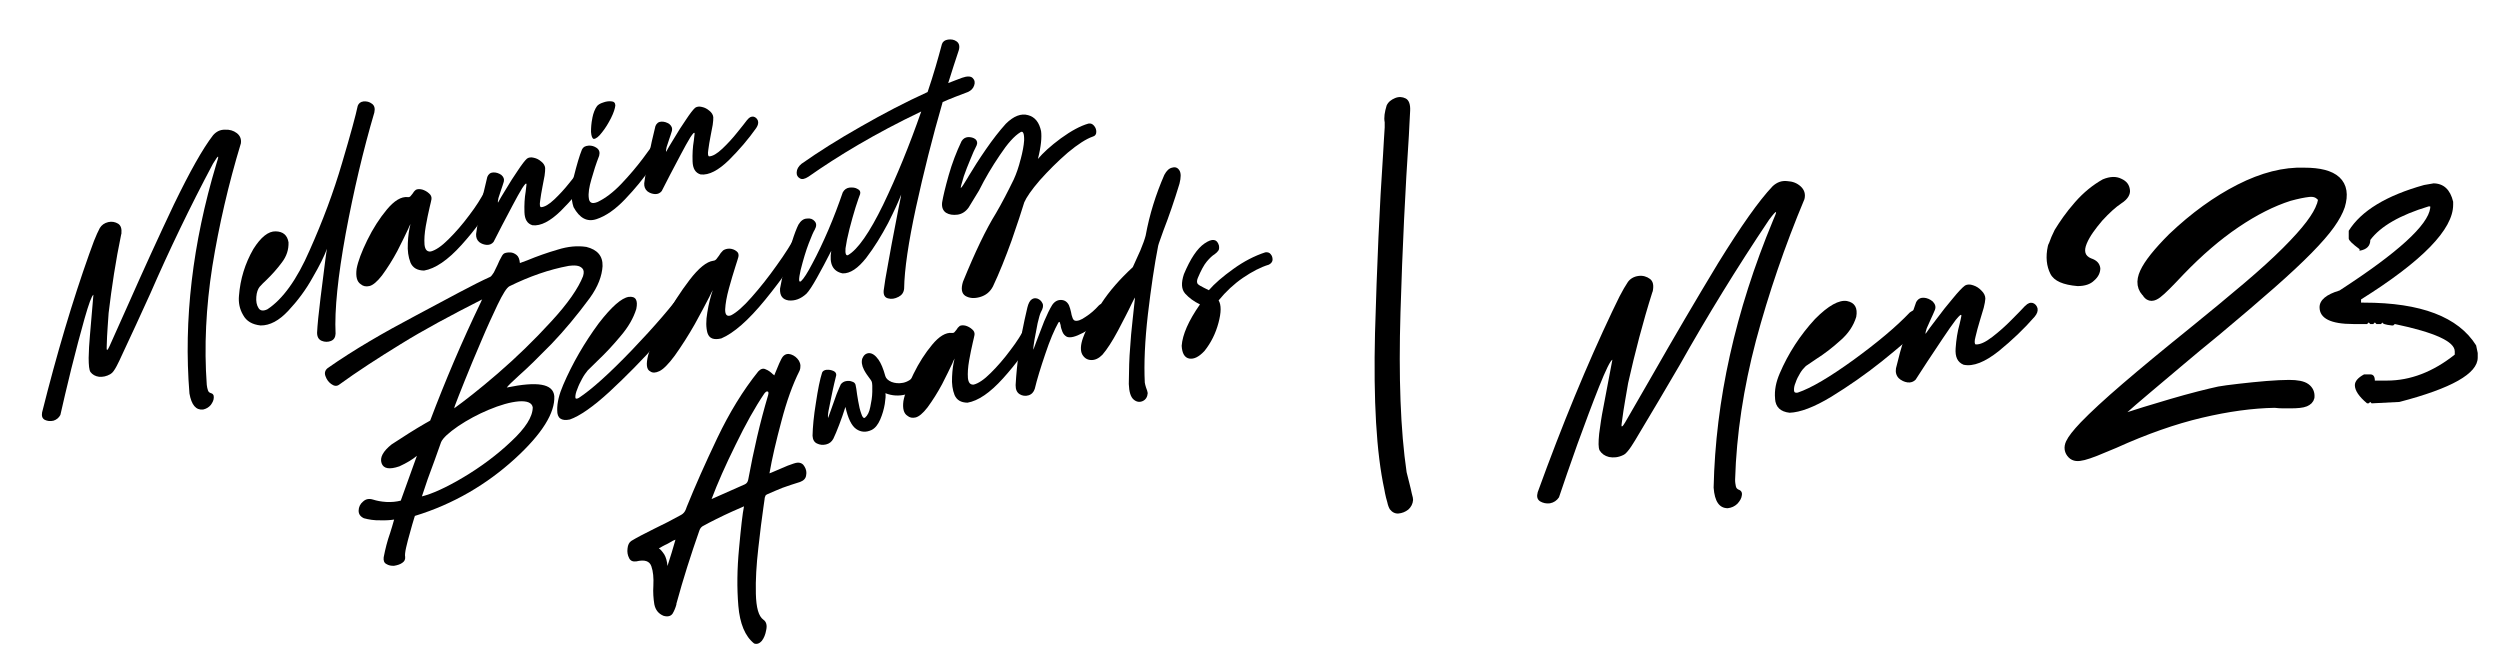 <?xml version="1.0" encoding="UTF-8"?><svg id="Layer_2" xmlns="http://www.w3.org/2000/svg" viewBox="0 0 1193.77 317.49"><defs><style>.cls-1{stroke:#000;stroke-linecap:round;stroke-linejoin:round;stroke-width:5px;}.cls-2{stroke-width:0px;}</style></defs><path class="cls-2" d="m740.13,240.34c-1.84.22-3.38-.15-4.75-.96-1.39-.94-1.66-2.36-1.11-4.35,11.72-32.33,23.6-61.07,35.61-86.35l3.45-7.11c1.46-2.83,2.87-5.25,4.02-6.95,1.17-1.57,2.86-2.57,5.08-2.86,2.09-.27,3.95.31,5.52,1.48,1.44,1.2,1.79,3.01,1.26,5.8l-.18.44c-4.58,14.44-8.34,29-11.58,43.45l-1.39,8.05c-.64,3.61-1.1,6.79-1.48,9.68-.08.28-.03.54-.11.83l-.16,1.24c-.05.41,0,.67.02.8s.28.08.52-.1c.21-.31.65-.8,1.15-1.7l13.06-22.66c10.32-18.1,20.71-35.82,31.38-53.46,10.83-17.53,19.46-29.81,26.04-36.72,2.05-1.87,4.31-2.71,6.91-2.41,2.71.15,4.75.96,6.55,2.62,1.64,1.56,2.3,3.58,1.7,5.98-9.36,22.35-17.07,44.91-23.15,67.56-5.95,22.63-9.32,44.75-9.96,66.35-.03,1.21.17,2.25.34,3.15s.66,1.35,1.26,1.64c1.29.42,1.88,1.38,1.61,2.77-.14,1.37-.95,2.73-2.17,4.04-1.25,1.18-2.72,1.87-4.56,2.09-4.03-.02-6.26-3.22-6.74-9.83.9-41.78,10.38-84.28,28.32-127.48,1.02-2.35,1.57-3.66,1.5-4.05-.2-.36-1.19.77-3.33,3.6-15.52,23.14-29.69,46.28-42.67,69.33-6.66,11.36-13.21,22.56-19.82,33.5-.78,1.49-2.04,3.35-3.37,5.48-1.46,2.16-2.66,3.6-3.9,4.11-2.33,1.12-4.58,1.29-6.67.89-2.12-.53-3.53-1.6-4.5-3.15-.64-1.22-.62-3.91-.21-8.01.54-4.13,1.11-8.13,1.93-12.19l4.38-23.13c-.98.46-3.1,4.76-6.36,12.91-3.25,8.15-6.69,17.4-10.37,27.51-3.65,10.24-6.57,18.72-8.78,25.32-1.04,1.54-2.47,2.49-4.28,2.84Z"/><path class="cls-2" d="m847.62,190.39c-.39-4.09.46-8.01,2.22-12.11,4.06-9.51,9.75-18.26,16.85-25.95,6.4-6.47,11.5-9.21,15.25-8.59,3.77.75,5.2,3.29,4.42,7.6-1.32,4.28-3.82,7.99-7.61,11.27-3.77,3.41-7.51,6.29-11.45,8.79-1.79,1.15-3.43,2.41-4.98,3.38-.91.85-1.9,1.98-2.71,3.34-.91,1.52-1.7,3.01-2.2,4.59-.65,1.47-.82,2.71-.75,3.77.05.93.64,1.22,1.8.99,6.42-2.18,15.21-7.38,26.63-15.63,11.29-8.23,20.3-15.74,26.88-22.66,1.64-1.26,3.19-1.56,4.63-1.03,1.42.4,2.32,1.56,2.62,3.12.2,1.71-.77,3.64-2.88,5.93-3.93,3.98-9.93,9.04-17.82,15.4-7.79,6.21-15.83,11.79-24.11,16.88-8.17,4.94-14.8,7.43-19.87,7.61-4.39-.49-6.7-2.73-6.94-6.71Z"/><path class="cls-2" d="m918.54,142.16c1.63.09,3.1.74,4.38,1.83,1.18,1.25,1.56,2.52,1.03,3.96-.65,1.47-1.28,3.07-1.96,4.41-.73,1.75-1.39,3.22-1.96,4.41-.42,1.29-.66,2.14-.56,2.66,1.04-1.54,2.74-3.89,5.31-7.2,2.45-3.29,5.03-6.61,7.66-9.67,2.6-3.19,4.61-5.32,5.9-6.24,1.09-.61,2.43-.6,3.88-.08,1.57.5,2.81,1.33,3.99,2.58,1.16,1.12,1.82,2.47,1.81,3.81-.06,1.09-.32,2.48-.77,4.31l-1.79,5.98c-.9,2.99-1.61,5.55-2.11,7.79-.63,2.27-.51,3.59.05,3.75,2.04.14,4.63-1.03,7.9-3.54,3.27-2.51,6.36-5.26,9.28-8.24,3.04-3.01,5.04-5.14,6.27-6.45,0,0,.1-.15.23-.18,1.22-1.31,2.49-1.69,3.63-1.37,1.16.45,1.85,1.25,2.23,2.52.25,1.29-.17,2.58-1.37,4.02-5.05,5.81-10.71,11.2-17.21,16.49-6.52,5.16-12.11,7.45-16.73,6.46-2.91-1.18-4.09-3.77-3.8-7.85.28-4.08.87-7.95,1.91-11.64.37-1.55.66-2.81.85-3.92-.05-.93-.85-.24-2.7,2-1.72,2.21-3.8,5.3-6.31,9.01l-7.28,10.94c-2.69,4.14-4.54,7.05-5.58,8.6-1.01,1-2.26,1.51-3.91,1.29-1.52-.24-2.99-.9-4.15-2.01-1.18-1.25-1.61-2.77-1.31-4.71,2.28-9.7,5.5-20.12,9.6-31.52.78-1.49,1.98-2.26,3.6-2.17Z"/><path class="cls-1" d="m1057.59,158.37c-5.56,4.52-11.16,9.16-16.8,13.94-5.65,4.78-10.9,9.21-15.76,13.29-4.86,4.08-9.03,7.68-12.5,10.81-3.48,3.13-5.82,5.3-7.03,6.51.17,0,.43-.09.78-.26,1.04-.35,2.08-.65,3.13-.91,1.04-.26,2.26-.74,3.65-1.43,3.13-1.04,6.81-2.21,11.07-3.52,4.25-1.3,8.6-2.61,13.03-3.91,4.43-1.3,8.68-2.47,12.76-3.52,4.08-1.04,7.33-1.82,9.77-2.34,1.91-.35,5.12-.78,9.64-1.3,4.51-.52,8.86-.95,13.03-1.3,2.26-.17,4.25-.3,5.99-.39,1.73-.09,3.3-.13,4.69-.13,3.82,0,6.42.52,7.82,1.56,1.39,1.04,1.99,2.43,1.82,4.17-.18.87-.87,1.56-2.08,2.08-1.22.52-3.56.78-7.03.78h-3.26c-1.3,0-2.65-.09-4.04-.26-10.77.17-22.58,1.78-35.43,4.82-12.85,3.04-26.57,7.86-41.16,14.46-3.65,1.56-6.69,2.82-9.12,3.78-2.43.95-4.34,1.6-5.73,1.95-1.39.35-2.47.48-3.26.39-.78-.09-1.43-.39-1.95-.91-1.39-1.39-1.65-3.04-.78-4.95.87-1.91,3.04-4.69,6.51-8.34,4.69-4.86,11.33-10.99,19.93-18.37,8.6-7.38,19.15-16.11,31.65-26.18,10.07-8.16,18.84-15.41,26.31-21.75,7.47-6.34,13.68-11.98,18.63-16.93,4.95-4.95,8.77-9.2,11.46-12.76,2.69-3.56,4.47-6.64,5.34-9.25v.26c.52-1.91.78-3.08.78-3.52s-.44-1-1.3-1.69c-1.39-1.39-3.3-1.95-5.73-1.69-2.43.26-5.56.91-9.38,1.95-8.16,2.6-16.67,6.9-25.53,12.89-8.86,5.99-17.71,13.59-26.57,22.79-2.78,2.96-5.04,5.3-6.77,7.03s-3.13,3-4.17,3.78c-1.04.78-1.91,1.17-2.61,1.17s-1.3-.35-1.82-1.04h.26c-2.96-2.43-3.48-5.73-1.56-9.9,1.91-4.17,6.34-9.72,13.29-16.67,10.42-9.9,21.1-17.62,32.04-23.18,10.94-5.56,21.19-8.16,30.74-7.81,14.41,0,20.06,5.21,16.93,15.63-.87,2.6-2.47,5.56-4.82,8.86-2.34,3.3-5.82,7.29-10.42,11.98-4.6,4.69-10.51,10.2-17.71,16.54-7.21,6.34-16.11,13.94-26.7,22.79Z"/><path class="cls-2" d="m1161.86,87.55c4.96,0,8.14,2.93,9.54,8.78v1.43c0,11.77-14.66,26.84-43.98,45.22v1.53h1.43c27.16,0,45,6.81,53.52,20.42l.76,3.63v2.19c0,7.63-12.47,14.69-37.4,21.18l-13.26.67-.67-.67-.76.67h-.76c-3.88-3.24-5.82-6.14-5.82-8.68,0-1.84,1.46-3.56,4.39-5.15h2.96c1.46,0,2.19.99,2.19,2.96h5.82c11.13,0,21.91-4.13,32.34-12.4v-1.53c0-4.71-9.54-9.06-28.62-13.07l-.76.67h-.76c-2.93-.32-4.39-.79-4.39-1.43l-.67.76h-2.19l-.76-.76-.76.76h-1.43l-.76-.76-.76.76h-6.58c-10.75,0-16.12-2.67-16.12-8.01,0-3.43,3.18-6.11,9.54-8.01,27.86-18.06,42.29-31.2,43.31-39.4v-.76h-.76c-13.67,4.13-22.96,9.48-27.86,16.03,0,2.86-1.72,4.58-5.15,5.15v-.76c-3.43-2.54-5.15-4.23-5.15-5.06v-3.72c5.98-9.54,17.97-16.82,35.97-21.85l4.39-.76Z"/><path class="cls-2" d="m1003.81,105.39c-3.24,3.83-5.89,7.36-7.37,10.9-1.47,3.53-.88,5.89,2.06,7.07,2.65.88,4.12,2.36,4.42,4.71,0,2.06-.88,4.12-2.95,5.89-1.77,1.77-4.42,2.65-7.95,2.65-6.78-.59-11.19-2.36-12.96-5.89-1.77-3.54-2.36-7.95-1.18-13.26,0-.29.29-.88.59-1.47.59-1.77,1.47-3.83,2.65-6.19,2.36-3.83,5.3-8.25,9.72-13.26,4.13-4.71,8.54-8.25,13.26-10.9,3.53-1.47,6.48-1.47,8.84-.29,2.65,1.18,3.83,2.95,4.12,5.3.29,2.06-.88,4.42-4.12,6.48-2.65,1.77-5.6,4.42-9.13,8.25Z"/><path class="cls-2" d="m25.48,200.89c-1.52.34-2.86.17-4.07-.4-1.25-.67-1.6-1.84-1.31-3.56,7.06-28.16,14.56-53.32,22.48-75.58l2.29-6.27c.99-2.51,1.96-4.66,2.78-6.18.85-1.42,2.18-2.4,4.02-2.84,1.74-.41,3.35-.08,4.76.77,1.31.88,1.76,2.37,1.55,4.76l-.12.38c-2.61,12.52-4.51,25.07-5.99,37.48l-.48,6.88c-.23,3.09-.34,5.8-.41,8.26-.04.24.02.46-.02.7l-.03,1.06c0,.35.05.56.09.67s.24.04.43-.13c.15-.28.48-.73.82-1.53l9.02-20.15c7.11-16.09,14.31-31.86,21.76-47.59,7.59-15.65,13.78-26.7,18.71-33.07,1.56-1.75,3.38-2.65,5.6-2.62,2.29-.11,4.07.4,5.72,1.64,1.52,1.17,2.24,2.81,1.94,4.88-5.94,19.57-10.47,39.18-13.63,58.73-3.05,19.51-3.97,38.38-2.66,56.58.08,1.02.33,1.87.56,2.62s.67,1.07,1.2,1.27c1.12.24,1.7,1,1.59,2.19,0,1.16-.56,2.38-1.47,3.58-.95,1.1-2.13,1.8-3.65,2.15-3.39.33-5.53-2.16-6.5-7.68-2.84-35.16,1.47-71.67,12.81-109.49.66-2.06,1.01-3.21.91-3.53-.2-.29-.94.75-2.49,3.31-11.04,20.76-20.95,41.42-29.87,61.89-4.61,10.11-9.15,20.08-13.76,29.84-.53,1.32-1.42,2.99-2.36,4.89-1.04,1.94-1.92,3.25-2.92,3.79-1.86,1.14-3.74,1.48-5.53,1.32-1.82-.26-3.1-1.04-4.05-2.26-.64-.97-.86-3.23-.87-6.71.1-3.52.23-6.93.58-10.4l1.69-19.8c-.79.47-2.2,4.27-4.23,11.39-2.03,7.12-4.12,15.19-6.34,23.99-2.19,8.91-3.91,16.29-5.2,22.02-.74,1.39-1.86,2.3-3.35,2.76Z"/><path class="cls-2" d="m158.05,162.81c-1.46.56-2.97.55-4.43-.06-1.46-.6-2.2-1.89-2.21-3.86.17-3.65.72-9.16,1.63-16.53.91-7.36,1.69-13.64,2.4-18.97.27-2.17.53-3.64.69-4.63-1.19,3.38-3.5,8.03-6.87,13.81-3.23,5.86-7.21,11.13-11.6,15.82-4.39,4.7-8.79,7.07-13.22,7.02-3.96-.43-6.77-2.02-8.37-5.02-1.68-2.86-2.26-5.94-1.96-9.17.61-7.97,2.9-15.4,6.86-22.29,3.61-5.74,7.17-8.56,10.69-8.46,3.52.1,5.54,1.81,6.11,5.24.11,3.45-.89,6.66-3.23,9.69-2.23,3-4.67,5.71-7.27,8.24-1.27,1.2-2.35,2.22-3.3,3.32-.84,1.07-1.41,2.63-1.58,4.78-.17,2.14.14,3.91,1.01,5.27.77,1.39,2.24,1.65,4.27.68,7.28-4.76,14.09-14.13,20.19-28.18,6.24-13.97,11.45-27.86,15.5-41.75,4.09-13.78,6.56-22.9,7.46-27.23.46-1.18,1.29-1.9,2.73-2.1,1.59-.13,2.85.19,4.05,1.1,1.17.81,1.59,2.19,1.15,4.18-5.33,18.11-9.86,37.37-13.67,57.81-3.71,20.41-5.39,36.37-4.84,47.82-.08,1.65-.75,2.9-2.21,3.46Z"/><path class="cls-2" d="m195.99,125.32c-1.02-2.6-1.46-5.6-1.25-9.15.13-3.41.57-6.56,1.28-9.22-.3.55-.74,1.39-1.2,2.57-1.27,2.71-2.99,6.25-5.11,10.38-2.23,4.16-4.66,8.03-7.3,11.62-2.34,3.03-4.39,4.7-6.02,5.07s-2.99.09-4.09-.85c-1.87-1.18-2.5-3.66-2.01-7.41.66-3.57,2.41-8.17,5.07-13.61,2.73-5.59,5.89-10.49,9.39-14.69,3.5-4.19,6.83-6.25,9.95-5.91.49.08.92-.04,1.28-.39l1.02-1.24c.37-.69.88-1.31,1.64-1.89.71-.33,1.74-.41,2.99-.09,1.15.35,2.26.94,3.22,1.82.93.77,1.32,1.69,1.19,2.78-.2.87-.41,2.1-.85,3.74-.68,2.76-1.26,5.84-1.88,9.17-.59,3.43-.78,6.28-.6,8.78.25,2.36,1.17,3.48,2.97,3.29,2.27-.57,5.17-2.49,8.47-5.81,3.4-3.35,6.68-7.13,9.9-11.47,3.25-4.24,5.68-8.11,7.43-11.54.74-1.39,1.71-2.03,2.84-2.14,1.02-.08,1.85.37,2.42,1.48.43,1.03.21,2.61-.8,4.66-3.65,7.15-8.92,14.31-15.53,21.66-6.61,7.34-12.6,11.36-17.91,12.27-3.27-.06-5.38-1.28-6.51-3.84Z"/><path class="cls-2" d="m235.52,82.35c1.37-.07,2.66.36,3.84,1.16,1.1.95,1.53,1.98,1.21,3.24-.42,1.29-.82,2.69-1.27,3.87-.47,1.54-.89,2.82-1.27,3.87-.24,1.12-.37,1.85-.24,2.28.74-1.39,1.96-3.5,3.84-6.51,1.77-2.98,3.65-5.98,5.6-8.78,1.91-2.9,3.41-4.86,4.42-5.75.86-.61,1.99-.72,3.25-.4,1.36.29,2.47.88,3.57,1.83,1.07.84,1.74,1.91,1.85,3.04.04.92-.06,2.11-.28,3.69l-.99,5.18c-.5,2.59-.87,4.8-1.11,6.72-.34,1.96-.12,3.06.37,3.14,1.73-.06,3.8-1.27,6.33-3.66,2.53-2.39,4.89-4.96,7.08-7.72,2.3-2.79,3.79-4.75,4.71-5.95,0,0,.07-.14.18-.17.91-1.21,1.95-1.63,2.93-1.47,1.01.27,1.66.89,2.09,1.92.32,1.06.08,2.18-.8,3.5-3.74,5.31-8.03,10.33-13.03,15.32-5.03,4.89-9.53,7.3-13.5,6.87-2.55-.74-3.76-2.82-3.87-6.27-.11-3.45.05-6.75.6-9.94.18-1.33.31-2.42.38-3.37-.12-.78-.74-.13-2.09,1.91-1.25,2.01-2.74,4.78-4.52,8.11l-5.17,9.81c-1.9,3.71-3.2,6.31-3.95,7.7-.77.93-1.77,1.46-3.17,1.42-1.3-.07-2.59-.5-3.66-1.33-1.1-.95-1.59-2.19-1.51-3.84,1.08-8.34,2.88-17.37,5.35-27.29.53-1.32,1.47-2.07,2.84-2.14Z"/><path class="cls-2" d="m281.03,69.53c1.48-.1,2.77.32,3.94,1.13,1.21.91,1.56,2.09,1.13,3.73-1.44,3.69-2.64,7.42-3.7,11.23-1.09,3.7-1.56,6.75-1.24,8.97.22,2.26,1.57,2.89,4.06,1.91,3.67-1.69,7.55-4.61,11.44-8.68,3.88-4.08,7.3-8.13,10.37-12.2s5.09-7,6.23-8.62c.33-.45.48-.73.55-.86.69-.79,1.48-1.26,2.32-1.17.95.06,1.54.47,2.01,1.25.47.79.3,1.77-.33,3.12-1.22,2.11-3.5,5.71-7.06,10.85-3.56,5.14-7.64,10.09-12.32,14.99-4.68,4.9-9.2,8.01-13.64,9.47-4.44,1.46-8.04-.47-10.92-5.76-1.33-4.01-1.3-8.9.13-14.56,1.43-5.66,2.68-9.99,3.88-12.91.56-1.22,1.56-1.75,3.15-1.88Zm1.82-13.21c.45-2.34,1.25-4.33,2.24-5.67.51-.62,1.48-1.26,2.86-1.68,1.35-.52,2.69-.7,3.89-.59,1.3.07,1.95.69,1.99,1.96-.15,1.44-.8,3.5-2.03,5.96-1.31,2.6-2.71,4.89-4.31,6.88-1.57,2.1-2.9,3.08-3.92,3.16-.74-.13-1.2-1.27-1.35-3.31-.01-1.97.12-4.22.65-6.7Z"/><path class="cls-2" d="m315.8,58.09c1.37-.07,2.66.36,3.84,1.16,1.1.95,1.53,1.98,1.21,3.24-.42,1.29-.82,2.69-1.27,3.87-.47,1.54-.89,2.82-1.27,3.87-.24,1.12-.37,1.85-.24,2.28.74-1.39,1.96-3.5,3.84-6.51,1.77-2.98,3.65-5.98,5.6-8.78,1.91-2.9,3.41-4.86,4.42-5.75.86-.61,1.99-.72,3.25-.4,1.36.29,2.47.88,3.57,1.83,1.07.84,1.74,1.91,1.85,3.04.04.92-.06,2.11-.28,3.69l-.99,5.18c-.5,2.59-.87,4.8-1.11,6.72-.34,1.96-.12,3.06.37,3.14,1.73-.06,3.8-1.27,6.33-3.66,2.53-2.39,4.89-4.96,7.08-7.72,2.3-2.79,3.79-4.75,4.71-5.95,0,0,.07-.14.18-.17.91-1.21,1.95-1.63,2.93-1.47,1.01.27,1.66.89,2.09,1.92.32,1.06.08,2.18-.8,3.5-3.74,5.31-8.03,10.33-13.03,15.32-5.03,4.89-9.53,7.3-13.5,6.87-2.55-.74-3.76-2.82-3.87-6.27s.05-6.75.6-9.94c.18-1.33.31-2.42.38-3.37-.12-.78-.74-.13-2.09,1.91-1.25,2.01-2.74,4.78-4.52,8.11l-5.17,9.81c-1.9,3.71-3.2,6.31-3.95,7.7-.77.93-1.77,1.46-3.17,1.42-1.3-.07-2.59-.5-3.66-1.33-1.1-.95-1.59-2.19-1.51-3.84,1.08-8.34,2.88-17.37,5.35-27.29.53-1.32,1.47-2.07,2.84-2.14Z"/><path class="cls-2" d="m365.46,236.85c-.17.31-.18.71-.35,1.02l.04.12c-.19,1.11-.31,2.46-.59,4.12-.78,5.22-1.57,11.76-2.46,19.65-.9,7.88-1.34,15.11-1.17,21.75.17,6.64,1.28,10.77,3.62,12.42,1.33.91,1.83,2.6,1.33,4.85-.38,2.21-1.06,3.87-2.1,5.23-1.07,1.24-2.36,1.76-3.69,1.25-4.31-3.42-6.81-9.49-7.52-17.94-.71-8.45-.61-17.67.34-27.54.92-9.99,1.66-16.65,2.36-20.01-1.29.52-3.14,1.34-5.68,2.5-2.42,1.12-5.07,2.32-7.57,3.6-2.62,1.32-4.56,2.3-6.01,3.13-1.05.45-1.71,1.3-2.05,2.33-4.02,11.45-7.73,23.07-10.97,34.95.04.12-.05.28-.01.4-.44,1.58-1.04,3.07-1.83,4.36-.83,1.17-2.27,1.61-4.28,1.03-2.4-.98-3.86-2.77-4.42-5.49-.44-2.75-.67-5.7-.46-8.92.18-3.73-.09-6.8-.97-9.29-.88-2.49-3.21-3.23-7.13-2.31-1.64.23-2.82-.2-3.49-1.57-.68-1.37-.99-2.85-.74-4.63.17-1.63.72-2.84,1.81-3.57,2.55-1.56,6.18-3.44,10.86-5.77,4.47-2.14,8.91-4.4,12.95-6.67,1.01-.57,1.79-1.46,2.22-2.64l.43-1.18c3.98-9.86,8.82-20.78,14.6-32.9,5.79-12.12,12.29-22.75,19.54-31.76,1.19-1.28,2.39-1.64,3.64-.97,1.34.51,2.39,1.38,3.31,2.28.31.17.51.37.7.58.13-.43.38-.9.6-1.49.51-1.34,1.15-2.71,1.75-4.2.72-1.53,1.19-2.59,1.76-3.29,1.07-1.24,2.43-1.52,3.88-1.04,1.61.56,2.82,1.51,3.81,3.05.83,1.45.94,3.13.26,4.78-3.28,6.51-6.13,14.45-8.63,24-2.53,9.43-4.48,17.76-5.72,24.96.6-.18,1.41-.56,2.45-1l6.28-2.68c2.25-.81,3.78-1.4,4.69-1.42,1.55-.08,2.68.63,3.33,1.88.8,1.33,1.08,2.69.75,4.23-.2,1.5-1.22,2.47-2.87,3.1-3.13.94-5.98,1.94-8.47,2.82-2.33.97-4.91,2.01-7.44,3.17-.32.23-.65.46-.7.74Zm-48.29,27.85c.8,1.33,1.38,3.26,1.55,5.57l2.01-6.38c.75-2.72,1.45-4.77,1.81-6.19,0,0-.48.15-1.17.48-.69.34-1.57.87-2.46,1.4-1.05.45-1.82.94-2.62,1.32-.77.49-1.33.8-1.7.91.82.54,1.63,1.48,2.58,2.9Zm38.47-33.41c.93-.41,1.47-1.23,1.66-2.34,2.54-13.76,5.58-27.15,9.49-40.27.31-1.14.17-1.63-.27-1.76-.55-.1-.96.29-1.54.99-4.36,6.43-8.96,14.65-13.73,24.49-4.81,9.72-8.63,18.36-11.47,25.91l15.86-7.02Z"/><path class="cls-2" d="m394.76,176.6c1.17-.13,2.24.1,3.26.56,1.02.46,1.37,1.24,1.28,2.04-.22.73-.46,2.13-.98,4.05-.49,2.03-.92,4.25-1.42,6.61l-1.28,6.35c-.32,1.86-.32,2.97-.2,3.37l1.56-4.34c.84-2.35,1.67-4.7,2.51-7.05.97-2.28,1.58-3.9,2.01-4.69.56-.72,1.37-1.3,2.42-1.5,1.04-.2,2.04-.18,2.94.22.96.26,1.45.78,1.66,1.48l.38,1.98c.15,1.61.53,3.59.9,5.91.37,2.32.88,4.37,1.47,5.96.52,1.72,1.14,2.31,1.79,1.89,1.23-1.04,2.05-2.72,2.52-5.18.5-2.36.9-4.69.94-7.13.07-2.34.01-3.98-.23-4.79-.12-.4-.54-1.05-1.25-1.94-.74-.99-1.67-2.25-2.47-3.78-1.08-2.1-1.32-4.02-.78-5.51.65-1.52,1.61-2.36,3.11-2.49,1.54-.02,3.05.96,4.59,3.14,1.16,1.64,2.29,4.28,3.26,7.85.34,1.11,1.28,2.04,2.93,2.76,1.62.61,3.45.83,5.54.42,2.08-.41,4.13-1.69,6.03-3.81.76-.78,1.47-.99,2.23-.67.76.32,1.38.91,1.65,1.82.38.88.29,1.68-.31,2.63-2.05,2.72-4.68,4.62-8.15,5.55-3.37.91-6.74.71-9.88-.55.2,1.04.06,2.74-.31,5.17-.44,2.56-1.14,4.98-2.18,7.39-1.04,2.41-2.39,4.15-4.12,5-2.61,1.23-5.08,1.09-7.31-.44-2.23-1.53-3.94-4.99-5.18-10.58-.96,3.05-1.97,5.9-3.02,8.64-1.05,2.75-1.94,4.89-2.76,6.58-.78,1.45-1.94,2.35-3.49,2.71s-2.92.22-4.33-.46c-1.29-.6-1.99-1.83-2.1-3.67.08-4.11.57-9.45,1.62-15.84.95-6.36,1.92-11.18,2.95-14.36.32-.76,1.07-1.21,2.24-1.34Z"/><path class="cls-2" d="m455.81,188.63c-.97-2.47-1.39-5.32-1.19-8.69.13-3.24.54-6.24,1.22-8.76-.28.53-.71,1.32-1.14,2.44-1.21,2.57-2.84,5.94-4.86,9.86-2.12,3.95-4.43,7.63-6.93,11.04-2.22,2.88-4.17,4.46-5.72,4.82s-2.84.09-3.89-.81c-1.77-1.12-2.38-3.48-1.91-7.04.63-3.39,2.29-7.76,4.81-12.94,2.59-5.31,5.6-9.97,8.92-13.96,3.32-3.99,6.49-5.93,9.45-5.62.47.08.87-.04,1.21-.37l.97-1.18c.35-.66.84-1.25,1.56-1.8.68-.32,1.65-.39,2.84-.09,1.09.33,2.15.9,3.06,1.73.88.73,1.26,1.61,1.13,2.64-.19.83-.39,2-.8,3.56-.64,2.62-1.19,5.55-1.78,8.71-.56,3.26-.74,5.96-.57,8.34.24,2.25,1.11,3.31,2.82,3.12,2.16-.54,4.92-2.37,8.05-5.52,3.23-3.19,6.34-6.77,9.4-10.9,3.09-4.03,5.4-7.7,7.06-10.97.71-1.32,1.63-1.93,2.7-2.03.97-.07,1.76.35,2.3,1.4.41.98.2,2.48-.76,4.43-3.47,6.79-8.48,13.6-14.76,20.58-6.28,6.98-11.97,10.8-17.01,11.66-3.11-.05-5.11-1.21-6.18-3.65Z"/><path class="cls-2" d="m491.08,188.79c-1.42.43-2.92.22-4.13-.52-1.35-.81-2.01-2.26-1.98-4.37.28-5.28.84-10.74,1.6-16.27.73-5.63,2.06-12.55,4-20.75.49-2.03,1.2-3.34,2.12-3.95.82-.58,1.69-.62,2.65-.36,1.12.43,1.88,1.09,2.44,2.24.54,1.05.3,2.45-.72,4.19-.49.92-.95,2.71-1.59,5.34-.51,2.69-1.05,5.29-1.49,7.85s-.62,4.16-.54,4.8c.5-1.26.98-2.61,1.52-4.1,1.16-3.11,2.42-6.25,3.65-9.49,1.36-3.17,2.57-5.75,3.83-7.78,1.15-1.67,2.58-2.43,4.25-2.39,1.67.05,2.92.89,3.74,2.51.41.98.74,2.09,1.01,3.34.17.94.32,1.78.66,2.56.21.71.6,1.25,1.1,1.44,1.23.4,3.02-.25,5.2-1.79,2.32-1.47,4.41-3.32,6.31-5.44.76-.78,1.5-.89,2.22-.34.85.63,1.33,1.48,1.46,2.65.13,1.17-.37,2.43-1.54,3.67-3.16,3.05-6.51,5.5-9.87,7.18-3.43,1.81-5.89,2.44-7.51,1.83-1.05-.56-1.73-1.35-2.17-2.44-.47-1.18-.77-2.2-.85-3.17l-.43-1.42c-.16-.17-.36-.11-.61.18-1.94,3.46-4.08,8.41-6.28,15.04-2.22,6.52-3.95,12.13-5.02,16.64-.51,1.59-1.51,2.67-3.03,3.12Z"/><path class="cls-2" d="m559.69,80.06c1.52-.46,2.64-.03,3.47,1.27s.81,3.4.05,6.39c-2.43,8.02-5.02,15.54-7.69,22.42-.54,1.49-1.06,3.08-1.67,4.7-.29.86-.61,1.62-.8,2.45-1.83,9.28-3.41,20.13-4.91,32.73-1.46,12.7-1.94,23.55-1.49,32.69.08.64.33,1.45.6,2.36.44,1.08.68,1.89.79,2.63-.12,1.8-.92,3.15-2.38,3.81-1.46.66-2.96.45-4.29-.69-1.47-1.21-2.23-3.74-2.36-7.46.07-7.09.23-12.77.61-16.97.25-4.27.65-8.81,1.23-13.84.35-2.87.72-6.4,1.13-10.5-.1.03-.67,1.08-1.62,3.03-1.6,3.47-3.86,7.68-6.51,12.79-2.75,5.14-5.24,8.98-7.45,11.53-1.69,1.72-3.52,2.61-5.42,2.52-1.9-.09-3.28-1-4.27-2.8-.85-1.73-.78-4.4.42-7.75,1.74-4.83,4.74-10.26,8.65-16.31,3.99-6.17,9.1-11.91,15.14-17.49,1.21-2.57,2.39-5.25,3.64-8.06,1.22-2.91,2.05-5.26,2.51-7.05,1.82-10.05,4.87-19.69,8.91-28.97,1.06-1.98,2.26-3.11,3.71-3.44Z"/><path class="cls-2" d="m573.02,145.37c-2.97-1.42-5.26-3.16-7.08-5.15-1.85-2.09-1.99-5.14-.61-9.31,3.08-7.34,6.33-12.29,9.91-14.7,3.58-2.41,5.85-2.21,6.79.93.2,1.04.15,1.94-.24,2.5-.38.56-.97,1.18-1.79,1.76-1.12.67-2.32,1.81-3.71,3.44-1.38,1.63-2.8,4.27-4.34,7.94-.5,1.26-.46,2.13-.05,2.77.49.52,1.44,1.11,2.99,1.86l2.34,1.17c2.7-3.13,6.64-6.53,11.72-10.17,4.98-3.6,10.14-6.27,15.27-7.93,1.17-.13,2.04.16,2.61.98.68.79.85,1.73.83,2.73-.16.93-.72,1.65-1.77,2.19-3.95,1.19-7.95,3.29-12.35,6.27-4.3,2.95-8.18,6.56-11.64,10.8,1.31,2.14,1.28,5.69-.07,10.73-1.35,5.04-3.54,9.46-6.67,13.39-2.59,2.77-4.96,4.04-7.29,3.64-2.23-.43-3.41-2.5-3.61-6.09.38-5.31,3.25-11.91,8.72-19.75Z"/><path class="cls-2" d="m287.73,127.02c-.28,4.75-2.16,9.81-6.06,15.23-6.08,8.25-12.22,15.62-18.38,22.04-6.18,6.3-11.39,11.44-15.49,15.04-3.27,2.97-5.14,4.79-5.82,5.72,14.51-2.99,22.13-1.91,22.7,4.1.39,7.91-5.71,17.98-19.01,30.08-13.18,11.98-29.05,21.47-47.56,27.12-.11.33-.21.67-.32,1-.64,2-1.26,4.25-1.99,6.92-.74,2.54-1.36,4.92-1.86,7.12-.5,2.21-.66,3.78-.47,4.49.09,1.24-.25,2.12-1.38,2.88-1.01.72-2.3,1.15-3.87,1.4-1.45.09-2.65-.17-3.75-.85-1.09-.55-1.43-1.73-1.26-3.19.79-4.08,1.73-7.81,3.06-11.55.66-1.99,1.29-4.24,1.93-6.48-1.67.27-3.87.45-6.6.36-2.85.08-5.46-.34-7.83-.98-1.73-.82-2.56-2.01-2.52-3.69.04-1.68.74-3.15,2.09-4.27,1.35-1.26,2.87-1.54,4.84-.94,1.7.54,3.79.97,6.25,1.12,2.46.15,4.9-.11,6.94-.64,2.59-7.13,5.16-14.26,7.7-21.4-2.06,1.72-4.76,3.38-8.36,5.03-4.76,1.63-7.6,1.16-8.51-1.52-.91-2.69.7-5.69,4.82-8.97,5.74-3.77,11.09-7.18,16.08-10.05.86-.42,1.58-.93,2.32-1.32,7.16-18.91,15.13-37.71,24.09-56.31.14-.31.28-.62.42-.92-.01-.12.1-.29.32-.63-15.11,7.68-28.01,14.59-39.05,21.45-10.92,6.7-20.72,13.07-29.38,19.36-1.08.74-2.32.6-3.71-.43-1.26-.92-2.17-2.19-2.71-3.77-.54-1.46-.21-2.81,1.11-3.83,12.48-8.74,26.51-16.86,42.11-25.1,15.6-8.27,27.4-14.82,35.53-18.47.46-.31,1.01-1.04,1.66-2.06.59-1.21,1.18-2.42,1.77-3.63.61-1.39,1.12-2.61,1.76-3.63.52-1.1,1.07-1.7,1.54-1.9.7-.29,1.66-.45,2.76-.41,1.1.04,2.11.48,3.03,1.22.92.73,1.41,2.03,1.58,3.85,1.19-.39,2.37-.91,3.55-1.31,4.72-1.96,9.58-3.67,14.48-5.09,4.89-1.54,9.41-1.96,13.71-1.31,5.24,1.3,7.88,4.32,7.73,9.13Zm-66.45,100.89c8.42-5.02,16.1-10.74,22.86-17.17,6.78-6.32,10.22-11.71,10.25-16.23-.37-2.21-2.67-3.14-6.63-2.86-4.08.34-8.95,1.73-14.5,4.06-5.06,2.13-9.94,4.73-14.42,7.74-4.6,3.17-7.35,5.7-8.22,7.68-.94,2.76-2.01,5.56-3.07,8.61-2.37,6.19-4.4,12-6.09,17.29,4.72-1.15,11.39-4.1,19.81-9.12Zm16.39-49.56c8.92-7.71,17.45-15.98,25.46-24.75,8.02-8.66,13.06-16.02,15.27-21.71.54-1.76.4-2.94-.31-3.71-.72-.77-1.64-1.2-2.9-1.34-1.26-.14-2.5-.04-3.6.11-9.38,1.74-18.79,5.03-28.35,9.74-1.29.68-3.12,3.6-5.64,8.81-2.4,5.04-5.12,10.95-7.93,17.64-2.93,6.74-5.44,12.92-7.75,18.62-2.31,5.71-3.79,9.56-4.52,11.49-.1.29-.21.59-.31.88-.1.29-.09.42-.19.83,4.8-3.48,11.85-8.9,20.77-16.61Z"/><path class="cls-2" d="m266.07,195.96c-.08-3.78.97-7.76,2.86-12.16,4.37-10.21,10.12-20.13,16.99-29.45,6.16-7.97,10.88-12.04,14.24-12.58,3.37-.42,4.56,1.51,3.67,5.78-1.38,4.4-3.82,8.64-7.45,12.88-3.61,4.35-7.19,8.19-10.95,11.74-1.71,1.62-3.28,3.3-4.77,4.68-.89,1.07-1.87,2.44-2.69,3.97-.93,1.71-1.75,3.36-2.31,5-.7,1.59-.92,2.81-.93,3.8-.02.87.52.97,1.61.41,6.09-3.98,14.56-11.58,25.43-22.89,10.75-11.24,19.22-21.07,25.38-29.51,1.52-1.67,2.93-2.43,4.23-2.4,1.28-.08,2.06.71,2.3,2.05.14,1.51-.79,3.59-2.77,6.37-3.68,4.91-9.31,11.5-16.81,19.94-7.4,8.27-15.09,16.07-23.05,23.46-7.85,7.21-14.21,11.6-18.95,13.27-4.07.84-6.08-.64-6.02-4.36Z"/><path class="cls-2" d="m337.85,159.11c-.75-2.63-.81-5.89-.1-9.92.61-3.86,1.51-7.51,2.62-10.66-.39.7-.98,1.75-1.63,3.19-1.73,3.37-4.06,7.79-6.94,13.01-2.99,5.28-6.2,10.31-9.6,15.09-3,4.07-5.49,6.53-7.33,7.4-1.84.87-3.28.92-4.33.14-1.85-.84-2.13-3.5-1-7.9,1.28-4.24,3.9-9.92,7.57-16.79,3.77-7.04,7.87-13.39,12.18-19.01,4.31-5.61,8.11-8.75,11.37-9.16.51-.03.98-.28,1.41-.76.41-.55.83-1.09,1.24-1.64.48-.87,1.11-1.69,1.98-2.52.8-.55,1.89-.89,3.18-.85,1.18.1,2.28.48,3.19,1.21.89.62,1.2,1.54.92,2.78-.32,1.02-.7,2.43-1.36,4.37-1.07,3.24-2.07,6.82-3.17,10.68-1.08,3.98-1.64,7.2-1.78,9.95-.04,2.57.81,3.57,2.78,2.86,2.53-1.25,5.92-4.18,9.89-8.72,4.08-4.61,8.05-9.63,11.99-15.21,3.96-5.47,6.97-10.29,9.19-14.45.93-1.69,2.03-2.61,3.24-2.99,1.1-.32,1.94-.03,2.43,1.04.35,1.02-.03,2.79-1.32,5.25-4.62,8.64-11.05,17.77-19.07,27.62-8.02,9.85-15.09,16-20.99,18.48-3.56.84-5.69.06-6.55-2.51Z"/><path class="cls-2" d="m429,141.77c-1.65.87-3.32,1.17-4.91.71-1.56-.35-2.28-1.57-2.14-3.66.33-2.9,1.08-7.32,2.2-13.33,1.09-6.12,2.19-12.11,3.39-18.14,1.08-5.98,2.04-10.33,2.59-13.2,0-.48.16-.9.19-1.28-1.14,3.12-3.21,7.62-6.25,13.66-3.18,5.99-6.53,11.5-10.43,16.59-3.92,4.99-7.69,7.56-11.3,7.42-4.6-.95-6.46-4.46-5.41-10.76-2.43,4.82-4.75,9.12-6.82,12.83-2.17,3.88-3.86,6.44-5.04,7.65-2.76,2.51-5.49,3.46-8.46,3.21-2.88-.42-4.32-2.19-4.13-5.68.47-2.78,1.2-6.19,2.28-10.38,1.08-4.19,2.17-8.26,3.44-12.05,1.15-3.74,2.25-6.47,3.06-8.09,1.14-1.91,2.49-2.84,4.02-2.9,1.63-.23,2.89.22,3.78,1.33.87,1.01.9,2.31-.02,3.98-.58.9-1.53,3.06-2.85,6.51-1.33,3.45-2.61,7.72-3.88,12.73-.99,4.49-1,6.3.24,5.3,1.21-1.11,2.99-3.84,5.38-8.44,2.42-4.49,5-9.89,7.63-16.01,2.64-6.13,4.87-12.15,6.87-17.92.72-1.31,1.82-2.09,3.19-2.27,1.51-.13,2.81-.03,3.88.66,1.15.53,1.47,1.34,1.22,2.42-.4,1.03-1.17,3.19-2.21,6.44-.95,3.09-1.94,6.57-2.89,10.27-.95,3.7-1.54,6.75-1.88,9.2-.2,2.5.2,3.62,1.17,3.27,4.64-2.63,10.33-10.78,16.83-24.15,6.47-13.48,12.52-28.25,18.16-44.45-22.06,10.5-40.06,21.43-53.84,31.12-1.78,1.14-3.12,1.46-4.15.78-1.01-.57-1.58-1.48-1.49-2.86.07-1.48.8-2.82,2.3-4.06,7.91-5.57,17.41-11.61,28.35-17.79,10.92-6.29,21.62-11.79,31.87-16.48,2.79-8.23,4.96-15.81,6.84-22.9.41-1.22,1.42-1.95,2.93-2.15,1.51-.2,2.89,0,4.09.88,1.2.87,1.58,2.27,1.02,4.24-1.68,4.96-3.33,10.17-5.05,15.66,2.34-.88,4.54-1.8,6.65-2.55,2.45-.87,4.18-.76,5.03.12.99.95,1.21,2.18.73,3.52-.46,1.45-1.5,2.52-3.04,3.18-4,1.52-8.03,3.01-12.01,4.78-4.9,16.91-9.11,33.73-12.76,50.4-3.57,16.52-5.5,29.56-5.64,38.68-.18,1.87-1.06,3.1-2.71,3.97Z"/><path class="cls-2" d="m487.37,76.09c.94-3.55,1.51-6.63,1.66-9.01.09-3.41-.54-4.76-1.78-3.94-2.92,1.77-6.17,5.42-9.82,10.93-3.77,5.55-7.09,11.15-9.93,16.87-1.65,2.71-3.31,5.43-4.98,8.17-1.39,1.93-3.13,3.06-5.24,3.39-2.25.27-4,.02-5.55-.91-1.43-.97-2.13-2.59-1.86-4.94.49-2.92,1.51-7.24,3.13-12.96,1.62-5.72,3.69-11.12,6.15-16.28.79-1.23,1.75-1.82,3.09-1.95,1.37-.02,2.57.26,3.52.99.84.77,1.11,1.73.58,2.98-.98,1.87-1.98,4.11-3.01,6.73-1.15,2.65-2.16,5.39-3.09,7.97-1.21,3.87-1.69,5.83-1.38,5.59.43-.28,1.41-1.83,3.15-4.71.17-.3.34-.6.51-.89,2.25-3.77,4.96-8.04,8.24-12.79,3.28-4.75,6.45-8.82,9.52-12.22,3.73-3.71,7.34-5.09,10.67-4.12,3.3.86,5.3,3.51,6.17,7.6.39,2.93.02,7.33-1.51,13.32,2.36-2.83,6.01-6.21,10.95-9.85,5.06-3.66,9.36-5.96,13.17-7.05,1.13-.19,1.94.15,2.71,1.06.76.92,1.08,1.91,1.05,2.94,0,1.15-.58,1.93-1.68,2.22-3.12,1.08-7.1,3.62-11.93,7.65-4.8,4.14-9.23,8.58-13.32,13.15-4.06,4.69-6.51,8.33-7.47,10.6-1.21,3.98-3.19,10.06-6.04,18.24-2.97,8.22-5.9,15.55-8.91,21.91-1.35,2.59-3.38,4.26-6.21,5.07-2.71.76-5.03.59-6.96-.56-1.81-1.19-2.17-3.42-1.13-6.78,5.78-14.19,10.96-24.99,15.75-32.71,2.82-4.82,5.66-10.31,8.48-16.09,1.3-2.85,2.37-5.98,3.28-9.63Z"/><path class="cls-2" d="m666.12,46.85c1.85-.77,3.54-.62,5.08.15s2.31,2.77,2.16,5.85c-.15,3.7-.46,7.85-.62,12.01-1.69,25.26-3.08,53.44-4,84.4-.92,30.8,0,56.21,2.93,76.23l1.39,5.54c.46,1.69.77,3.23,1.08,4.62.46,1.54.62,2.46.62,3.08-.15,1.85-.92,3.39-2.31,4.62-1.39,1.08-2.93,1.69-4.62,1.85-1.69.15-3.08-.62-4.16-2-.46-.77-.92-1.85-1.23-3.39-.46-1.39-.77-2.93-1.08-4.31l-.31-1.69c-3.85-17.71-5.24-42.66-4.47-74.85.92-32.19,2.16-60.68,3.85-85.32.31-4.62.46-8.93.77-12.78v-2.46c-.46-2.31,0-4.93.92-8.01.77-1.69,2.16-2.77,4-3.54Z"/></svg>
